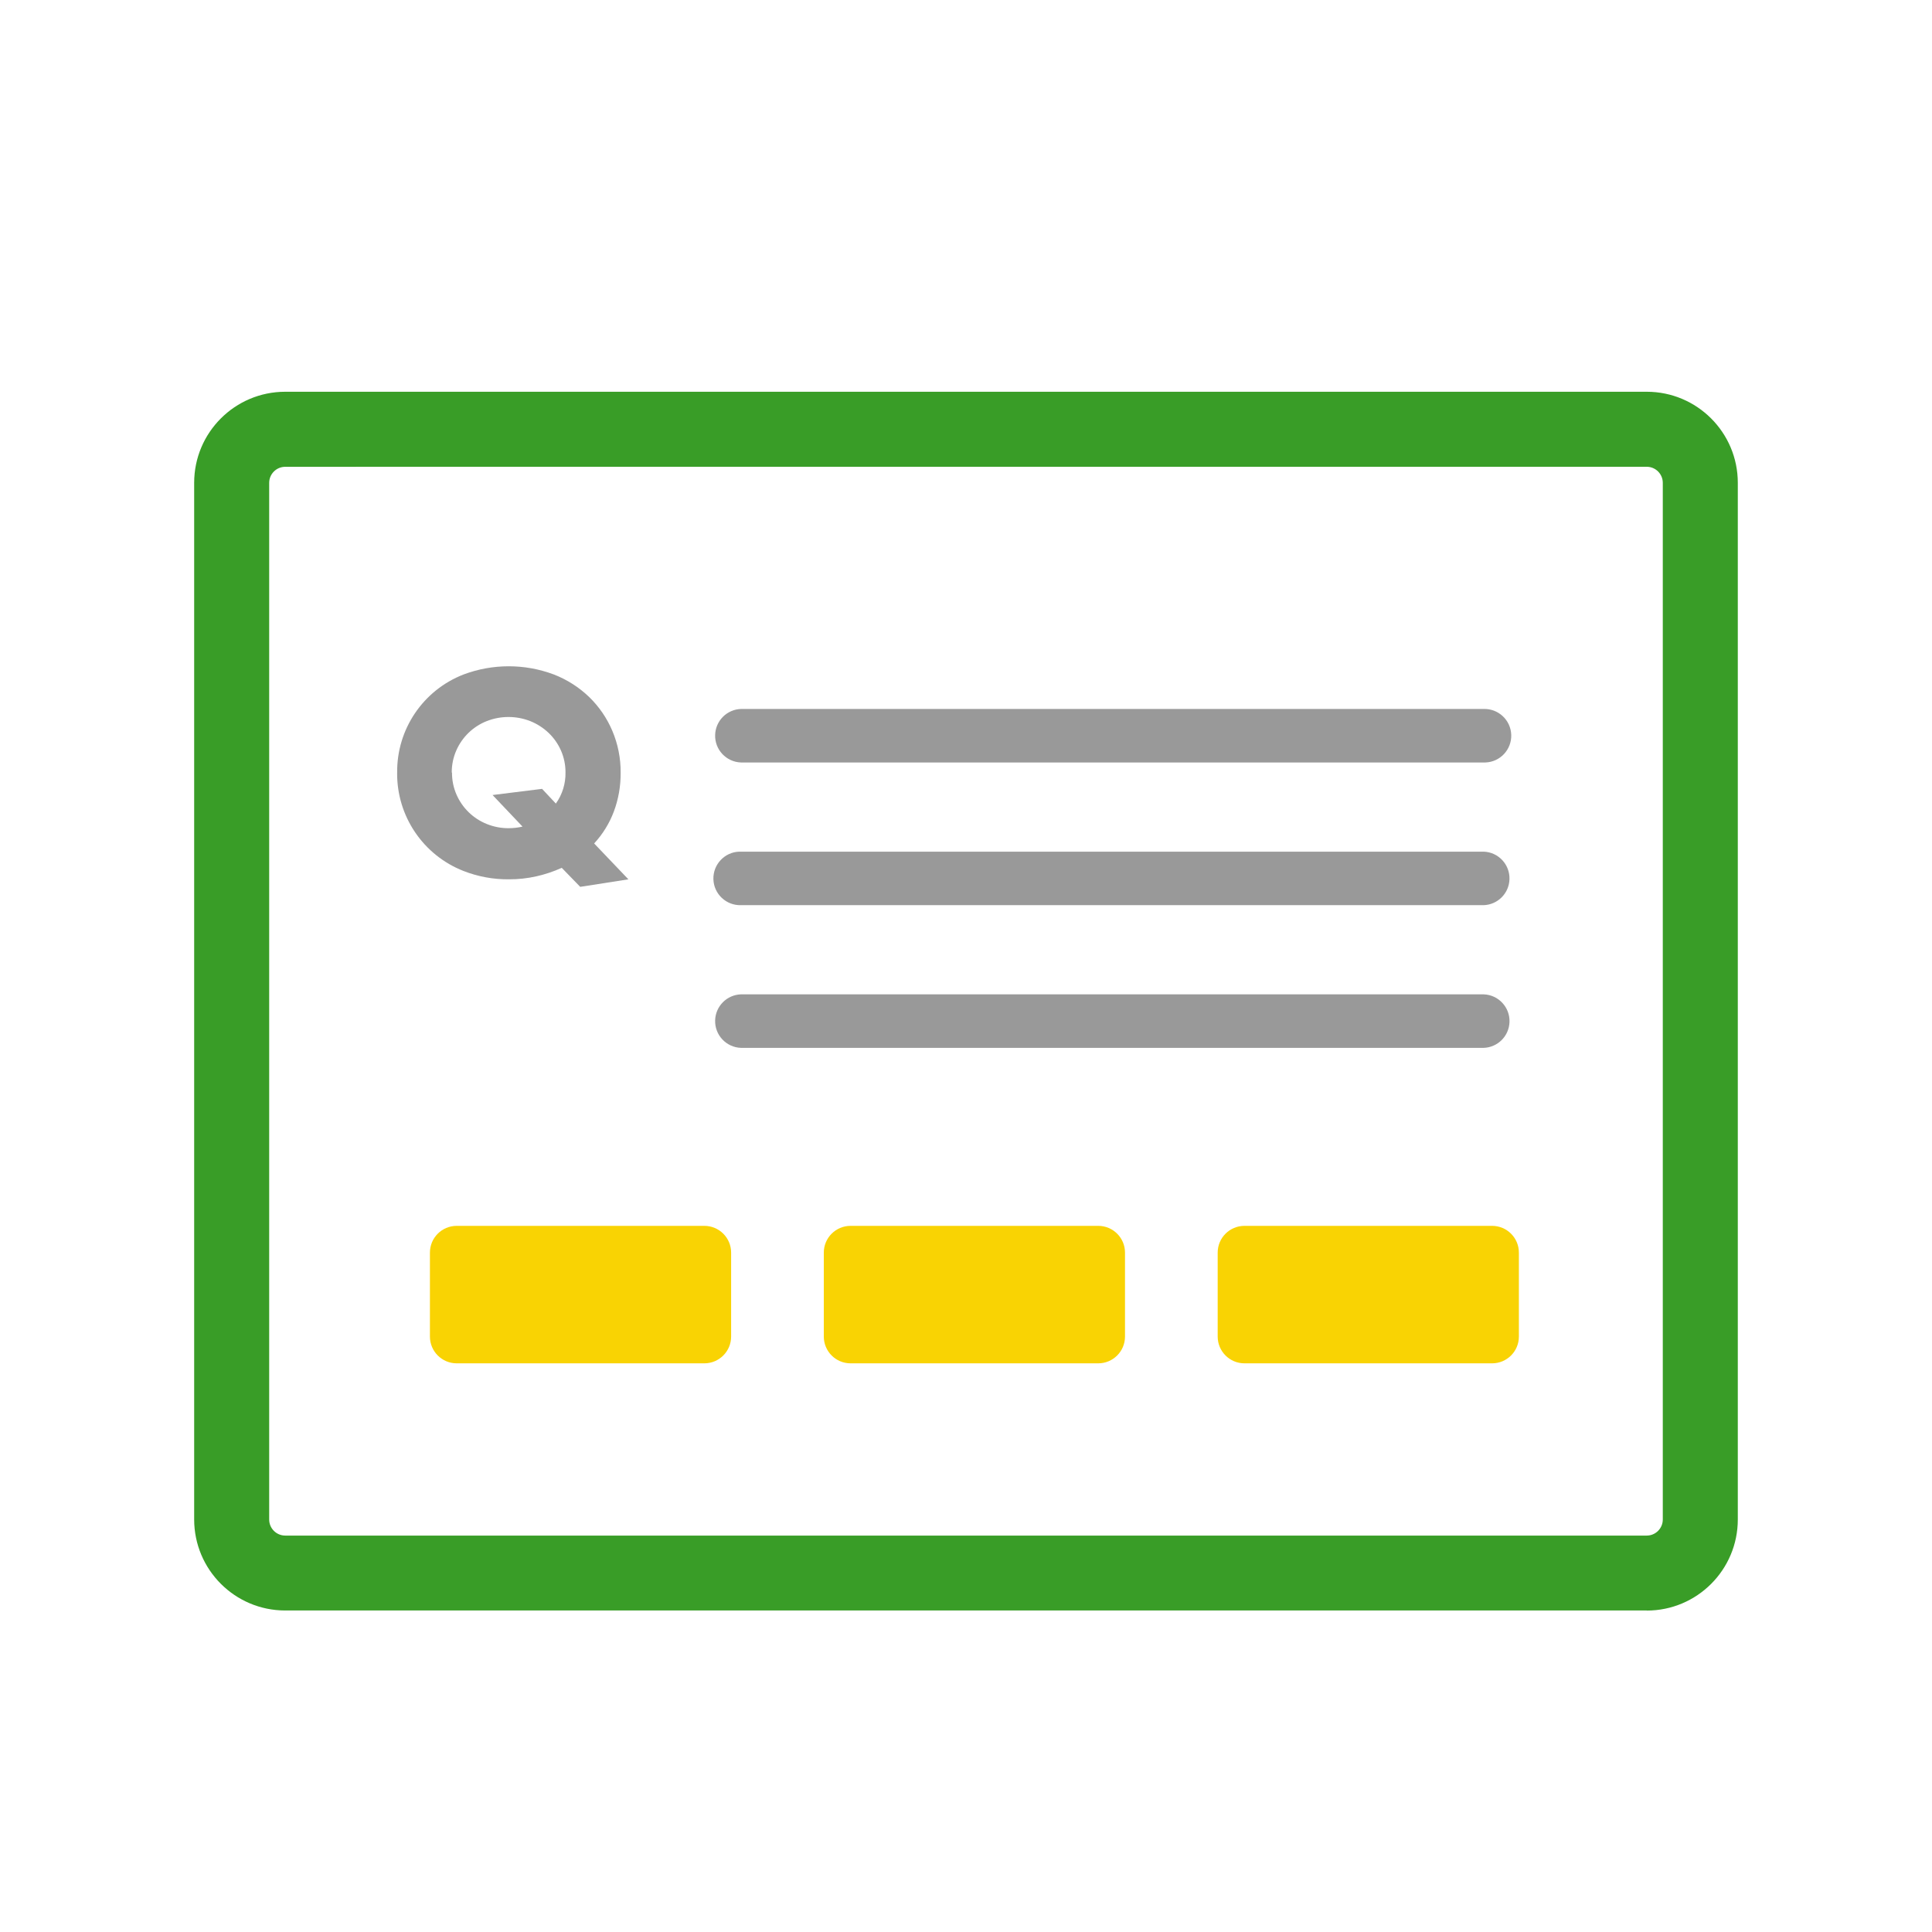 <?xml version="1.0" encoding="UTF-8"?>
<svg id="_グループ_595" data-name="グループ 595" xmlns="http://www.w3.org/2000/svg" xmlns:xlink="http://www.w3.org/1999/xlink" viewBox="0 0 70 70">
  <defs>
    <clipPath id="clippath">
      <rect width="70" height="70" style="fill: none; stroke-width: 0px;"/>
    </clipPath>
  </defs>
  <g style="clip-path: url(#clippath);">
    <g id="_グループ_594" data-name="グループ 594">
      <path id="_パス_1947" data-name="パス 1947" d="M59.664,58.351H10.335c-1.823,0-3.3-1.478-3.3-3.3h0V17.494c0-1.823,1.478-3.3,3.3-3.3h49.329c1.823,0,3.3,1.478,3.3,3.3h0v37.56c0,1.823-1.478,3.3-3.3,3.3h0M10.335,16.913c-.321,0-.582.261-.582.582h0v37.56c0,.321.261.582.582.582h49.329c.321,0,.582-.261.582-.582h0V17.494c0-.321-.261-.582-.582-.582h0l-49.329.001Z" style="fill: #399d27; stroke-width: 0px;"/>
      <path id="_パス_1948" data-name="パス 1948" d="M14.39,28c-.021-1.575.941-2.997,2.41-3.564,1.052-.394,2.211-.394,3.263,0,.478.185.915.463,1.285.819.359.349.644.766.839,1.227.203.48.305.997.3,1.518.004.48-.079.956-.247,1.406-.161.427-.403.819-.713,1.154l1.241,1.3-1.746.272-.669-.689c-.291.132-.595.234-.907.305-.332.076-.672.113-1.013.111-.559.005-1.113-.097-1.634-.3-1.466-.571-2.426-1.99-2.41-3.564M16.377,27.995c-.002.275.054.548.165.8.213.485.608.867,1.1,1.062.251.101.519.152.79.15.168-0.0.336-.02.5-.058l-1.086-1.144,1.794-.223.5.533c.234-.328.356-.722.349-1.125.002-.275-.054-.548-.165-.8-.107-.241-.26-.459-.451-.64-.191-.181-.415-.324-.659-.422-.508-.2-1.073-.2-1.581,0-.492.195-.888.577-1.1,1.062-.111.252-.167.525-.165.8" style="fill: #999; stroke-width: 0px;"/>
      <path id="_パス_1949" data-name="パス 1949" d="M53.754,27.626h-26.905c-.535-.017-.956-.465-.938-1.001.016-.511.427-.922.938-.938h26.905c.535-.017.984.403,1.001.938.017.535-.403.984-.938,1.001-.021.001-.042.001-.062,0" style="fill: #999; stroke-width: 0px;"/>
      <path id="_パス_1950" data-name="パス 1950" d="M53.754,32.796h-26.905c-.535.017-.984-.403-1.001-.938-.017-.535.403-.984.938-1.001.021-.001.042-.001.062,0h26.905c.535.017.956.465.938,1.001-.016.511-.427.922-.938.938" style="fill: #999; stroke-width: 0px;"/>
      <path id="_パス_1951" data-name="パス 1951" d="M53.754,37.966h-26.905c-.535-.017-.956-.465-.938-1.001.016-.511.427-.922.938-.938h26.905c.535.017.956.465.938,1.001-.016.511-.427.922-.938.938" style="fill: #999; stroke-width: 0px;"/>
      <path id="_パス_1952" data-name="パス 1952" d="M25.519,49.396h-8.972c-.536,0-.97-.434-.97-.97h0v-3.041c0-.536.434-.97.97-.97h8.973c.536,0,.97.434.97.97h0v3.041c0,.536-.434.97-.97.97h0" style="fill: #f9d303; stroke-width: 0px;"/>
      <path id="_パス_1953" data-name="パス 1953" d="M39.791,49.396h-8.973c-.536,0-.97-.434-.97-.97h0v-3.041c0-.536.434-.97.97-.97h8.973c.536,0,.97.434.97.97h0v3.041c0,.536-.434.97-.97.97h0" style="fill: #f9d303; stroke-width: 0px;"/>
      <path id="_パス_1954" data-name="パス 1954" d="M54.063,49.396h-8.974c-.536,0-.97-.434-.97-.97h0v-3.041c0-.536.434-.97.97-.97h8.973c.536,0,.97.434.97.97h0v3.041c0,.536-.434.97-.97.97h0" style="fill: #f9d303; stroke-width: 0px;"/>
    </g>
  </g>
</svg>